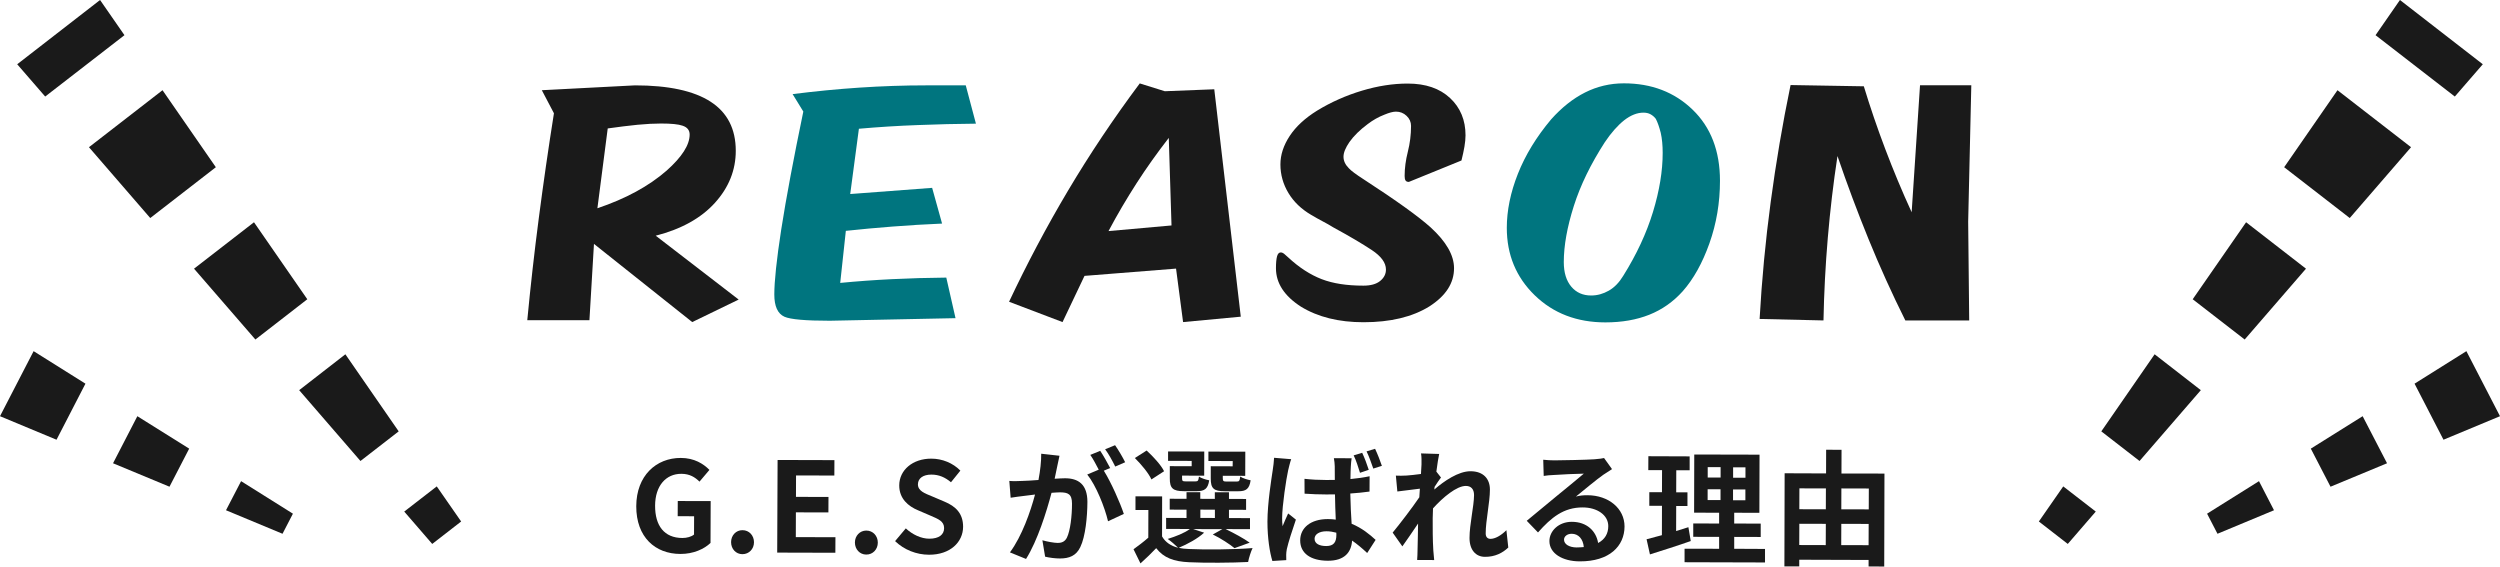 <?xml version="1.0" encoding="utf-8"?>
<!-- Generator: Adobe Illustrator 24.0.2, SVG Export Plug-In . SVG Version: 6.00 Build 0)  -->
<svg version="1.1" id="レイヤー_1" xmlns="http://www.w3.org/2000/svg" xmlns:xlink="http://www.w3.org/1999/xlink" x="0px"
	 y="0px" viewBox="0 0 319.8 72.47" style="enable-background:new 0 0 319.8 72.47;" xml:space="preserve">
<style type="text/css">
	.st0{fill:#1A1A1A;}
	.st1{fill:#00757F;}
</style>
<g>
	<g>
		<path class="st0" d="M81.39,64.76c0.01-3.91,2.55-6.19,5.7-6.18c1.71,0,2.9,0.75,3.66,1.53l-1.27,1.5c-0.57-0.56-1.25-1-2.32-1
			c-1.97-0.01-3.35,1.53-3.36,4.07c-0.01,2.58,1.17,4.13,3.49,4.14c0.58,0,1.15-0.16,1.49-0.44l0.01-2.34l-2.1-0.01l0.01-1.94
			l4.21,0.01l-0.02,5.35c-0.8,0.78-2.2,1.42-3.85,1.41C83.82,70.86,81.38,68.71,81.39,64.76z"/>
		<path class="st0" d="M93.52,69.35c0-0.86,0.63-1.54,1.46-1.53c0.85,0,1.47,0.68,1.47,1.54s-0.63,1.53-1.48,1.53
			C94.14,70.89,93.52,70.22,93.52,69.35z"/>
		<path class="st0" d="M99.47,58.84l7.27,0.02l-0.01,1.97l-4.9-0.01l-0.01,2.74l4.16,0.01l-0.01,1.98l-4.16-0.01l-0.01,3.17
			l5.07,0.01l-0.01,1.99l-7.44-0.02L99.47,58.84z"/>
		<path class="st0" d="M109.36,69.4c0-0.86,0.63-1.53,1.46-1.53c0.85,0,1.47,0.68,1.47,1.54s-0.63,1.54-1.48,1.53
			C109.98,70.94,109.36,70.26,109.36,69.4z"/>
		<path class="st0" d="M114.5,69.22l1.37-1.63c0.85,0.79,1.96,1.32,3.01,1.32c1.23,0,1.89-0.52,1.89-1.35
			c0-0.88-0.72-1.16-1.77-1.61l-1.58-0.68c-1.2-0.5-2.4-1.46-2.39-3.19c0.01-1.94,1.71-3.42,4.11-3.41c1.38,0,2.75,0.55,3.71,1.53
			l-1.2,1.49c-0.75-0.63-1.53-0.98-2.51-0.98c-1.04,0-1.71,0.46-1.72,1.24c0,0.85,0.85,1.15,1.85,1.56l1.55,0.66
			c1.44,0.6,2.38,1.51,2.38,3.22c-0.01,1.94-1.63,3.58-4.36,3.57C117.23,70.96,115.65,70.33,114.5,69.22z"/>
		<path class="st0" d="M135.53,58.3c-0.1,0.42-0.19,0.91-0.28,1.31c-0.1,0.48-0.23,1.06-0.34,1.63c0.53-0.03,1.01-0.06,1.33-0.06
			c1.68,0,2.86,0.76,2.86,3.03c-0.01,1.87-0.24,4.4-0.91,5.78c-0.53,1.1-1.4,1.45-2.61,1.45c-0.59,0-1.36-0.1-1.89-0.23l-0.35-2.1
			c0.61,0.18,1.54,0.34,1.95,0.34c0.53,0,0.93-0.16,1.19-0.68c0.43-0.88,0.65-2.77,0.65-4.34c0-1.26-0.54-1.44-1.53-1.45
			c-0.26,0-0.64,0.03-1.09,0.06c-0.63,2.4-1.79,6.12-3.26,8.46l-2.06-0.84c1.54-2.08,2.64-5.24,3.21-7.4
			c-0.56,0.06-1.06,0.13-1.36,0.17c-0.45,0.05-1.27,0.16-1.76,0.24l-0.17-2.15c0.58,0.05,1.1,0.02,1.68,0
			c0.5-0.01,1.25-0.06,2.05-0.12c0.23-1.22,0.36-2.37,0.35-3.36L135.53,58.3z M141.2,60.21c0.92,1.46,2.1,4.13,2.56,5.53l-2.02,0.94
			c-0.41-1.76-1.52-4.57-2.66-5.98l1.47-0.62c-0.32-0.61-0.72-1.38-1.08-1.89l1.27-0.52c0.4,0.59,0.96,1.6,1.27,2.2L141.2,60.21z
			 M142.66,59.68c-0.33-0.67-0.84-1.62-1.29-2.21l1.27-0.52c0.43,0.61,1.02,1.62,1.29,2.18L142.66,59.68z"/>
		<path class="st0" d="M154.03,68.14c-0.8,0.75-2.15,1.48-3.24,1.93c0.4,0.1,0.83,0.15,1.31,0.16c1.97,0.1,5.89,0.07,8.13-0.12
			c-0.21,0.43-0.48,1.26-0.57,1.78c-2.03,0.11-5.57,0.13-7.57,0.03c-1.92-0.09-3.23-0.55-4.19-1.8c-0.61,0.64-1.24,1.26-2.01,1.95
			l-0.89-1.81c0.58-0.42,1.28-0.94,1.89-1.48l0.01-3.54l-1.65,0l0-1.75l3.41,0.01l-0.01,5.12c0.43,0.75,1.13,1.22,2.06,1.45
			c-0.32-0.32-0.96-0.87-1.34-1.13c1.04-0.32,2.16-0.76,2.84-1.27l-3.04-0.01l0-1.41l2.61,0.01l0-1.06l-2.15-0.01l0-1.39l2.15,0.01
			l0-0.85l1.76,0l0,0.85l1.86,0.01l0-0.85l1.81,0l0,0.85l2.19,0.01l0,1.39l-2.19-0.01l0,1.06l2.69,0.01l0,1.41l-3.12-0.01
			c1.1,0.53,2.37,1.22,3.08,1.74l-1.94,0.7c-0.61-0.5-1.73-1.24-2.78-1.75l1.22-0.68l-3.73-0.01L154.03,68.14z M147.29,61.33
			c-0.35-0.79-1.31-1.94-2.12-2.74l1.51-0.96c0.83,0.77,1.84,1.85,2.23,2.65L147.29,61.33z M152.44,58.96l-3.02-0.01l0-1.2
			l4.63,0.01l-0.01,3.09l-2.83-0.01l0,0.34c0,0.34,0.06,0.4,0.48,0.4l1.23,0c0.32,0,0.38-0.09,0.45-0.62
			c0.27,0.21,0.88,0.4,1.31,0.48c-0.16,1.09-0.6,1.39-1.56,1.39l-1.68,0c-1.41,0-1.81-0.37-1.8-1.65l0-1.55l2.8,0.01L152.44,58.96z
			 M153.55,66.25l1.86,0.01l0-1.06l-1.86-0.01L153.55,66.25z M157.69,58.98l-3.11-0.01l0-1.2l4.72,0.01l-0.01,3.09l-2.87-0.01
			l0,0.32c0,0.35,0.08,0.42,0.48,0.42l1.3,0c0.32,0,0.38-0.09,0.45-0.64c0.29,0.21,0.91,0.4,1.33,0.48c-0.16,1.1-0.58,1.41-1.59,1.4
			l-1.71,0c-1.44,0-1.81-0.37-1.8-1.65l0-1.55l2.8,0.01L157.69,58.98z"/>
		<path class="st0" d="M165.17,58.74c-0.13,0.32-0.32,1.13-0.39,1.42c-0.24,1.06-0.77,4.54-0.77,6.13c0,0.3,0.01,0.69,0.06,1.02
			c0.21-0.56,0.48-1.1,0.71-1.63l0.99,0.79c-0.45,1.31-0.97,2.91-1.16,3.77c-0.05,0.22-0.08,0.58-0.08,0.74c0,0.18,0,0.45,0.01,0.67
			l-1.78,0.11c-0.33-1.09-0.63-2.9-0.63-5.04c0.01-2.4,0.5-5.39,0.68-6.61c0.07-0.45,0.15-1.06,0.17-1.55L165.17,58.74z
			 M175.19,62.88c-0.75,0.11-1.6,0.19-2.46,0.25c0.03,1.52,0.1,2.8,0.17,3.87c1.33,0.55,2.32,1.37,3.07,2.06l-1.08,1.68
			c-0.67-0.63-1.31-1.16-1.93-1.59c-0.1,1.5-0.97,2.59-3.11,2.58c-2.18-0.01-3.53-0.94-3.53-2.6c0-1.62,1.35-2.73,3.53-2.73
			c0.35,0,0.71,0.02,1.02,0.07c-0.04-0.98-0.09-2.11-0.1-3.23c-0.38,0-0.75,0.01-1.12,0.01c-0.93,0-1.84-0.04-2.77-0.1l-0.01-1.9
			c0.91,0.1,1.82,0.15,2.78,0.15c0.37,0,0.74,0,1.1-0.01c0-0.77-0.01-1.41-0.01-1.74c0-0.26-0.05-0.74-0.11-1.04l2.27,0.01
			c-0.05,0.3-0.08,0.67-0.1,1.01c-0.02,0.35-0.05,0.94-0.05,1.65c0.86-0.08,1.7-0.2,2.45-0.36L175.19,62.88z M170.94,68.14
			c-0.42-0.11-0.83-0.18-1.26-0.18c-0.9,0-1.52,0.38-1.52,0.96c0,0.64,0.64,0.93,1.49,0.93c0.96,0,1.3-0.49,1.3-1.44L170.94,68.14z
			 M173.97,60.48c-0.22-0.7-0.49-1.59-0.81-2.23l1.09-0.33c0.3,0.63,0.65,1.57,0.84,2.18L173.97,60.48z M175.67,59.94
			c-0.24-0.69-0.54-1.55-0.86-2.2l1.09-0.33c0.3,0.63,0.67,1.57,0.87,2.18L175.67,59.94z"/>
		<path class="st0" d="M192.94,70.04c-0.72,0.69-1.7,1.2-2.98,1.19c-1.18,0-1.98-0.89-1.98-2.41c0-1.73,0.57-4.05,0.58-5.49
			c0-0.78-0.4-1.17-1.05-1.17c-1.18,0-2.92,1.45-4.2,2.87c-0.02,0.45-0.04,0.88-0.04,1.28c0,1.3-0.01,2.63,0.08,4.11
			c0.02,0.29,0.08,0.86,0.11,1.22l-2.18-0.01c0.03-0.34,0.05-0.91,0.05-1.17c0.04-1.23,0.04-2.15,0.07-3.49
			c-0.69,1.01-1.46,2.17-2.01,2.92l-1.24-1.76c0.9-1.09,2.51-3.19,3.41-4.52l0.07-1.1c-0.77,0.09-1.99,0.25-2.88,0.36l-0.19-2.03
			c0.45,0.02,0.82,0.02,1.38-0.01c0.46-0.03,1.15-0.11,1.83-0.2c0.03-0.59,0.07-1.04,0.07-1.22c0-0.45,0.02-0.93-0.06-1.41
			l2.32,0.07c-0.1,0.45-0.23,1.26-0.36,2.26l0.59,0.75c-0.21,0.27-0.55,0.78-0.82,1.2c0,0.11-0.02,0.22-0.03,0.34
			c1.25-1.09,3.08-2.34,4.62-2.34c1.7,0,2.49,1.02,2.49,2.34c0,1.65-0.54,3.97-0.54,5.62c0,0.42,0.21,0.69,0.61,0.69
			c0.58,0,1.33-0.4,2.04-1.11L192.94,70.04z"/>
		<path class="st0" d="M206.21,60.01c-0.38,0.24-0.75,0.48-1.11,0.72c-0.85,0.59-2.52,1.99-3.51,2.79c0.53-0.14,0.98-0.17,1.49-0.17
			c2.69,0.01,4.73,1.69,4.73,4c-0.01,2.5-1.92,4.48-5.74,4.46c-2.21-0.01-3.87-1.02-3.87-2.6c0-1.28,1.18-2.46,2.86-2.46
			c1.95,0,3.13,1.21,3.37,2.71c0.87-0.46,1.3-1.2,1.3-2.16c0-1.42-1.43-2.39-3.27-2.39c-2.43-0.01-4.02,1.28-5.72,3.2l-1.44-1.49
			c1.12-0.91,3.03-2.52,3.98-3.29c0.88-0.73,2.54-2.06,3.32-2.74c-0.82,0.01-2.99,0.1-3.83,0.17c-0.43,0.01-0.93,0.06-1.3,0.12
			l-0.06-2.07c0.45,0.05,0.99,0.08,1.44,0.08c0.83,0,4.23-0.07,5.12-0.14c0.66-0.05,1.03-0.11,1.22-0.16L206.21,60.01z M202.6,69.98
			c-0.09-1.03-0.68-1.7-1.55-1.7c-0.59,0-0.98,0.35-0.98,0.75c0,0.59,0.67,0.99,1.6,1C202,70.02,202.31,70.01,202.6,69.98z"/>
		<path class="st0" d="M216.28,69.21c-1.76,0.62-3.68,1.22-5.22,1.71l-0.43-1.94c0.56-0.14,1.22-0.32,1.96-0.52l0.01-3.76l-1.62,0
			l0-1.74l1.62,0l0.01-2.82l-1.76,0l0.01-1.78l5.28,0.02l0,1.78l-1.71,0l-0.01,2.82l1.44,0l0,1.75l-1.44,0l-0.01,3.2
			c0.53-0.16,1.06-0.32,1.57-0.49L216.28,69.21z M225.78,70.22l0,1.73l-10.29-0.03l0-1.73l4.42,0.01l0-1.52l-3.31-0.01l0-1.71
			l3.31,0.01l0-1.38l-3.2-0.01l0.02-7.44l8.35,0.02l-0.02,7.44l-3.22-0.01l0,1.38l3.39,0.01l0,1.71l-3.39-0.01l0,1.52L225.78,70.22z
			 M218.44,63.97l1.65,0l0-1.38l-1.65,0L218.44,63.97z M218.45,61.09l1.65,0l0-1.33l-1.65,0L218.45,61.09z M223.27,62.61l-1.58,0
			l0,1.38l1.58,0L223.27,62.61z M223.28,59.78l-1.58,0l0,1.33l1.58,0L223.28,59.78z"/>
		<path class="st0" d="M241.06,60.58l-0.03,11.89l-2-0.01l0-0.83l-8.87-0.03l0,0.85l-1.9,0l0.03-11.91l5.3,0.02l0.01-3.03l1.97,0.01
			l-0.01,3.03L241.06,60.58z M230.16,69.72l3.39,0.01l0.01-2.72L230.17,67L230.16,69.72z M230.18,62.47l-0.01,2.67l3.39,0.01
			l0.01-2.67L230.18,62.47z M239.03,69.74l0.01-2.72l-3.5-0.01l-0.01,2.72L239.03,69.74z M235.55,62.48l-0.01,2.67l3.51,0.01
			l0.01-2.67L235.55,62.48z"/>
	</g>
</g>
<g>
	<g>
		<path class="st0" d="M94.49,38.32l-5.94,2.88l-12.57-10l-0.58,9.76h-7.95c0.41-4.3,0.9-8.67,1.48-13.11s1.22-8.89,1.93-13.36
			l-1.55-2.95l11.92-0.62c4.3,0,7.52,0.7,9.67,2.09s3.22,3.49,3.22,6.28c0,2.47-0.89,4.69-2.66,6.65s-4.3,3.37-7.58,4.21
			L94.49,38.32z M77.74,16.43l-1.32,10.21c3.62-1.22,6.57-2.82,8.86-4.82c1.96-1.75,2.94-3.28,2.94-4.61c0-0.55-0.3-0.93-0.9-1.13
			c-0.53-0.19-1.45-0.28-2.76-0.28c-0.87,0-1.87,0.05-3.01,0.16C80.4,16.08,79.13,16.23,77.74,16.43z"/>
		<path class="st1" d="M108.76,24.82l10.48-0.79l1.27,4.57c-2.16,0.09-4.26,0.22-6.32,0.38s-4.05,0.34-5.99,0.55l-0.72,6.66
			c2.16-0.21,4.36-0.37,6.62-0.48s4.57-0.18,6.95-0.2l1.18,5.19l-16.08,0.33c-3.09,0-5.03-0.17-5.8-0.51
			c-0.87-0.39-1.3-1.34-1.3-2.85c0-1.68,0.29-4.44,0.88-8.28c0.64-4.1,1.59-9.14,2.83-15.12l-1.37-2.23
			c2.84-0.36,5.68-0.64,8.53-0.83s5.71-0.29,8.58-0.29h5.04l1.3,4.9c-2.47,0.02-4.96,0.08-7.45,0.18c-2.5,0.09-5,0.25-7.52,0.47
			L108.76,24.82z"/>
		<path class="st0" d="M149,11.67l6.33-0.25l3.39,29.09l-7.38,0.69l-0.9-6.84l-11.71,0.93l-2.81,5.91l-6.84-2.6
			c2.29-4.86,4.81-9.62,7.57-14.26s5.81-9.2,9.15-13.67L149,11.67z M149.86,28.84l-0.35-11.2c-1.46,1.88-2.84,3.81-4.12,5.8
			s-2.48,4.03-3.59,6.12L149.86,28.84z"/>
		<path class="st0" d="M186.95,20.53l-6.73,2.74c-0.2,0-0.34-0.06-0.42-0.18s-0.12-0.31-0.12-0.57c0-1.01,0.14-2.04,0.41-3.11
			s0.41-2.17,0.41-3.3c0-0.5-0.19-0.93-0.57-1.29s-0.83-0.54-1.36-0.54c-0.36,0-0.86,0.13-1.48,0.39c-0.75,0.29-1.46,0.69-2.13,1.2
			c-1.01,0.75-1.79,1.52-2.34,2.3c-0.5,0.73-0.76,1.35-0.76,1.88s0.23,1.02,0.69,1.48c0.3,0.33,0.93,0.79,1.86,1.39
			c4.22,2.74,7.08,4.8,8.6,6.17c1.99,1.82,2.99,3.56,2.99,5.22c0,1.91-1.05,3.54-3.16,4.89c-2.18,1.35-4.99,2.02-8.42,2.02
			c-3.16,0-5.83-0.66-8-1.99c-2.13-1.37-3.2-3.01-3.2-4.92c0-0.68,0.05-1.19,0.14-1.52s0.25-0.5,0.47-0.5
			c0.14,0,0.29,0.06,0.45,0.19s0.33,0.28,0.52,0.46c1.39,1.29,2.82,2.21,4.27,2.77s3.23,0.83,5.34,0.83c0.94,0,1.65-0.2,2.14-0.6
			s0.74-0.88,0.74-1.46c0-0.87-0.61-1.7-1.82-2.5c-1.21-0.8-2.85-1.77-4.91-2.89c-0.43-0.27-0.89-0.53-1.37-0.78
			s-0.97-0.53-1.48-0.83c-1.24-0.73-2.21-1.65-2.89-2.78s-1.03-2.35-1.03-3.67c0-1.23,0.4-2.44,1.19-3.64s1.95-2.27,3.49-3.23
			c1.8-1.1,3.72-1.95,5.75-2.56s3.98-0.91,5.85-0.91c2.3,0,4.1,0.62,5.42,1.85s1.98,2.83,1.98,4.77c0,0.43-0.05,0.92-0.14,1.46
			S187.11,19.88,186.95,20.53z"/>
		<path class="st1" d="M198.42,15.27c1.35-1.51,2.79-2.66,4.34-3.44s3.21-1.17,4.97-1.17c3.53,0,6.46,1.12,8.79,3.37
			s3.5,5.28,3.5,9.1c0,2.8-0.45,5.47-1.35,8s-2.04,4.57-3.41,6.12c-1.22,1.36-2.65,2.36-4.28,3.01s-3.51,0.98-5.62,0.98
			c-3.64,0-6.66-1.16-9.04-3.47s-3.57-5.19-3.57-8.62c0-2.21,0.47-4.52,1.42-6.92S196.54,17.51,198.42,15.27z M211.81,15.2
			c-0.2-0.26-0.43-0.45-0.69-0.59s-0.56-0.2-0.89-0.2c-0.8,0-1.62,0.32-2.46,0.97c-0.83,0.66-1.66,1.59-2.48,2.81
			c-1.79,2.77-3.12,5.49-3.97,8.17s-1.28,5.07-1.28,7.17c0,1.34,0.32,2.38,0.96,3.14s1.49,1.13,2.54,1.13
			c0.79,0,1.54-0.21,2.26-0.62s1.33-1.05,1.84-1.89c1.71-2.73,2.98-5.46,3.81-8.18s1.24-5.24,1.24-7.55c0-0.96-0.08-1.82-0.25-2.58
			C212.25,16.25,212.05,15.66,211.81,15.2z"/>
		<path class="st0" d="M251.9,40.99h-8.17c-1.71-3.43-3.28-6.9-4.71-10.41s-2.75-7.04-3.97-10.62c-0.53,3.47-0.94,6.96-1.24,10.49
			s-0.48,7.03-0.55,10.54l-8.17-0.19c0.28-4.99,0.75-9.98,1.42-14.98s1.51-9.97,2.54-14.94l9.37,0.16c0.81,2.66,1.72,5.33,2.74,8.02
			s2.14,5.39,3.38,8.09l1.07-16.24h6.56l-0.4,17.44L251.9,40.99z"/>
	</g>
</g>
<g>
	<g>
		<g>
			<g>
				<polygon class="st0" points="12.8,0 15.92,4.5 5.78,12.35 2.2,8.22 				"/>
				<polygon class="st0" points="20.79,11.54 27.61,21.39 19.22,27.89 11.38,18.83 				"/>
				<polygon class="st0" points="32.49,28.43 39.31,38.28 32.67,43.43 24.82,34.37 				"/>
				<polygon class="st0" points="44.18,45.32 51,55.18 46.11,58.97 38.27,49.91 				"/>
				<polygon class="st0" points="55.87,62.22 58.99,66.71 55.29,69.58 51.71,65.44 				"/>
			</g>
		</g>
	</g>
	<g>
		<g>
			<g>
				<polygon class="st0" points="4.3,44.92 10.93,49.08 7.23,56.25 0,53.24 				"/>
				<polygon class="st0" points="17.57,53.24 24.2,57.39 21.68,62.26 14.46,59.26 				"/>
				<polygon class="st0" points="30.84,61.55 37.47,65.71 36.14,68.28 28.91,65.27 				"/>
			</g>
		</g>
	</g>
</g>
<g>
	<g>
		<g>
			<g>
				<polygon class="st0" points="317.6,8.22 314.02,12.35 303.88,4.5 307,0 				"/>
				<polygon class="st0" points="308.42,18.83 300.58,27.89 292.19,21.39 299.01,11.54 				"/>
				<polygon class="st0" points="294.98,34.37 287.14,43.43 280.49,38.28 287.32,28.43 				"/>
				<polygon class="st0" points="281.53,49.91 273.69,58.97 268.8,55.18 275.62,45.32 				"/>
				<polygon class="st0" points="268.09,65.44 264.51,69.58 260.81,66.71 263.93,62.22 				"/>
			</g>
		</g>
	</g>
	<g>
		<g>
			<g>
				<polygon class="st0" points="319.8,53.24 312.57,56.25 308.87,49.08 315.5,44.92 				"/>
				<polygon class="st0" points="305.35,59.26 298.12,62.26 295.6,57.39 302.23,53.24 				"/>
				<polygon class="st0" points="290.89,65.27 283.66,68.28 282.33,65.71 288.97,61.55 				"/>
			</g>
		</g>
	</g>
</g>
</svg>
